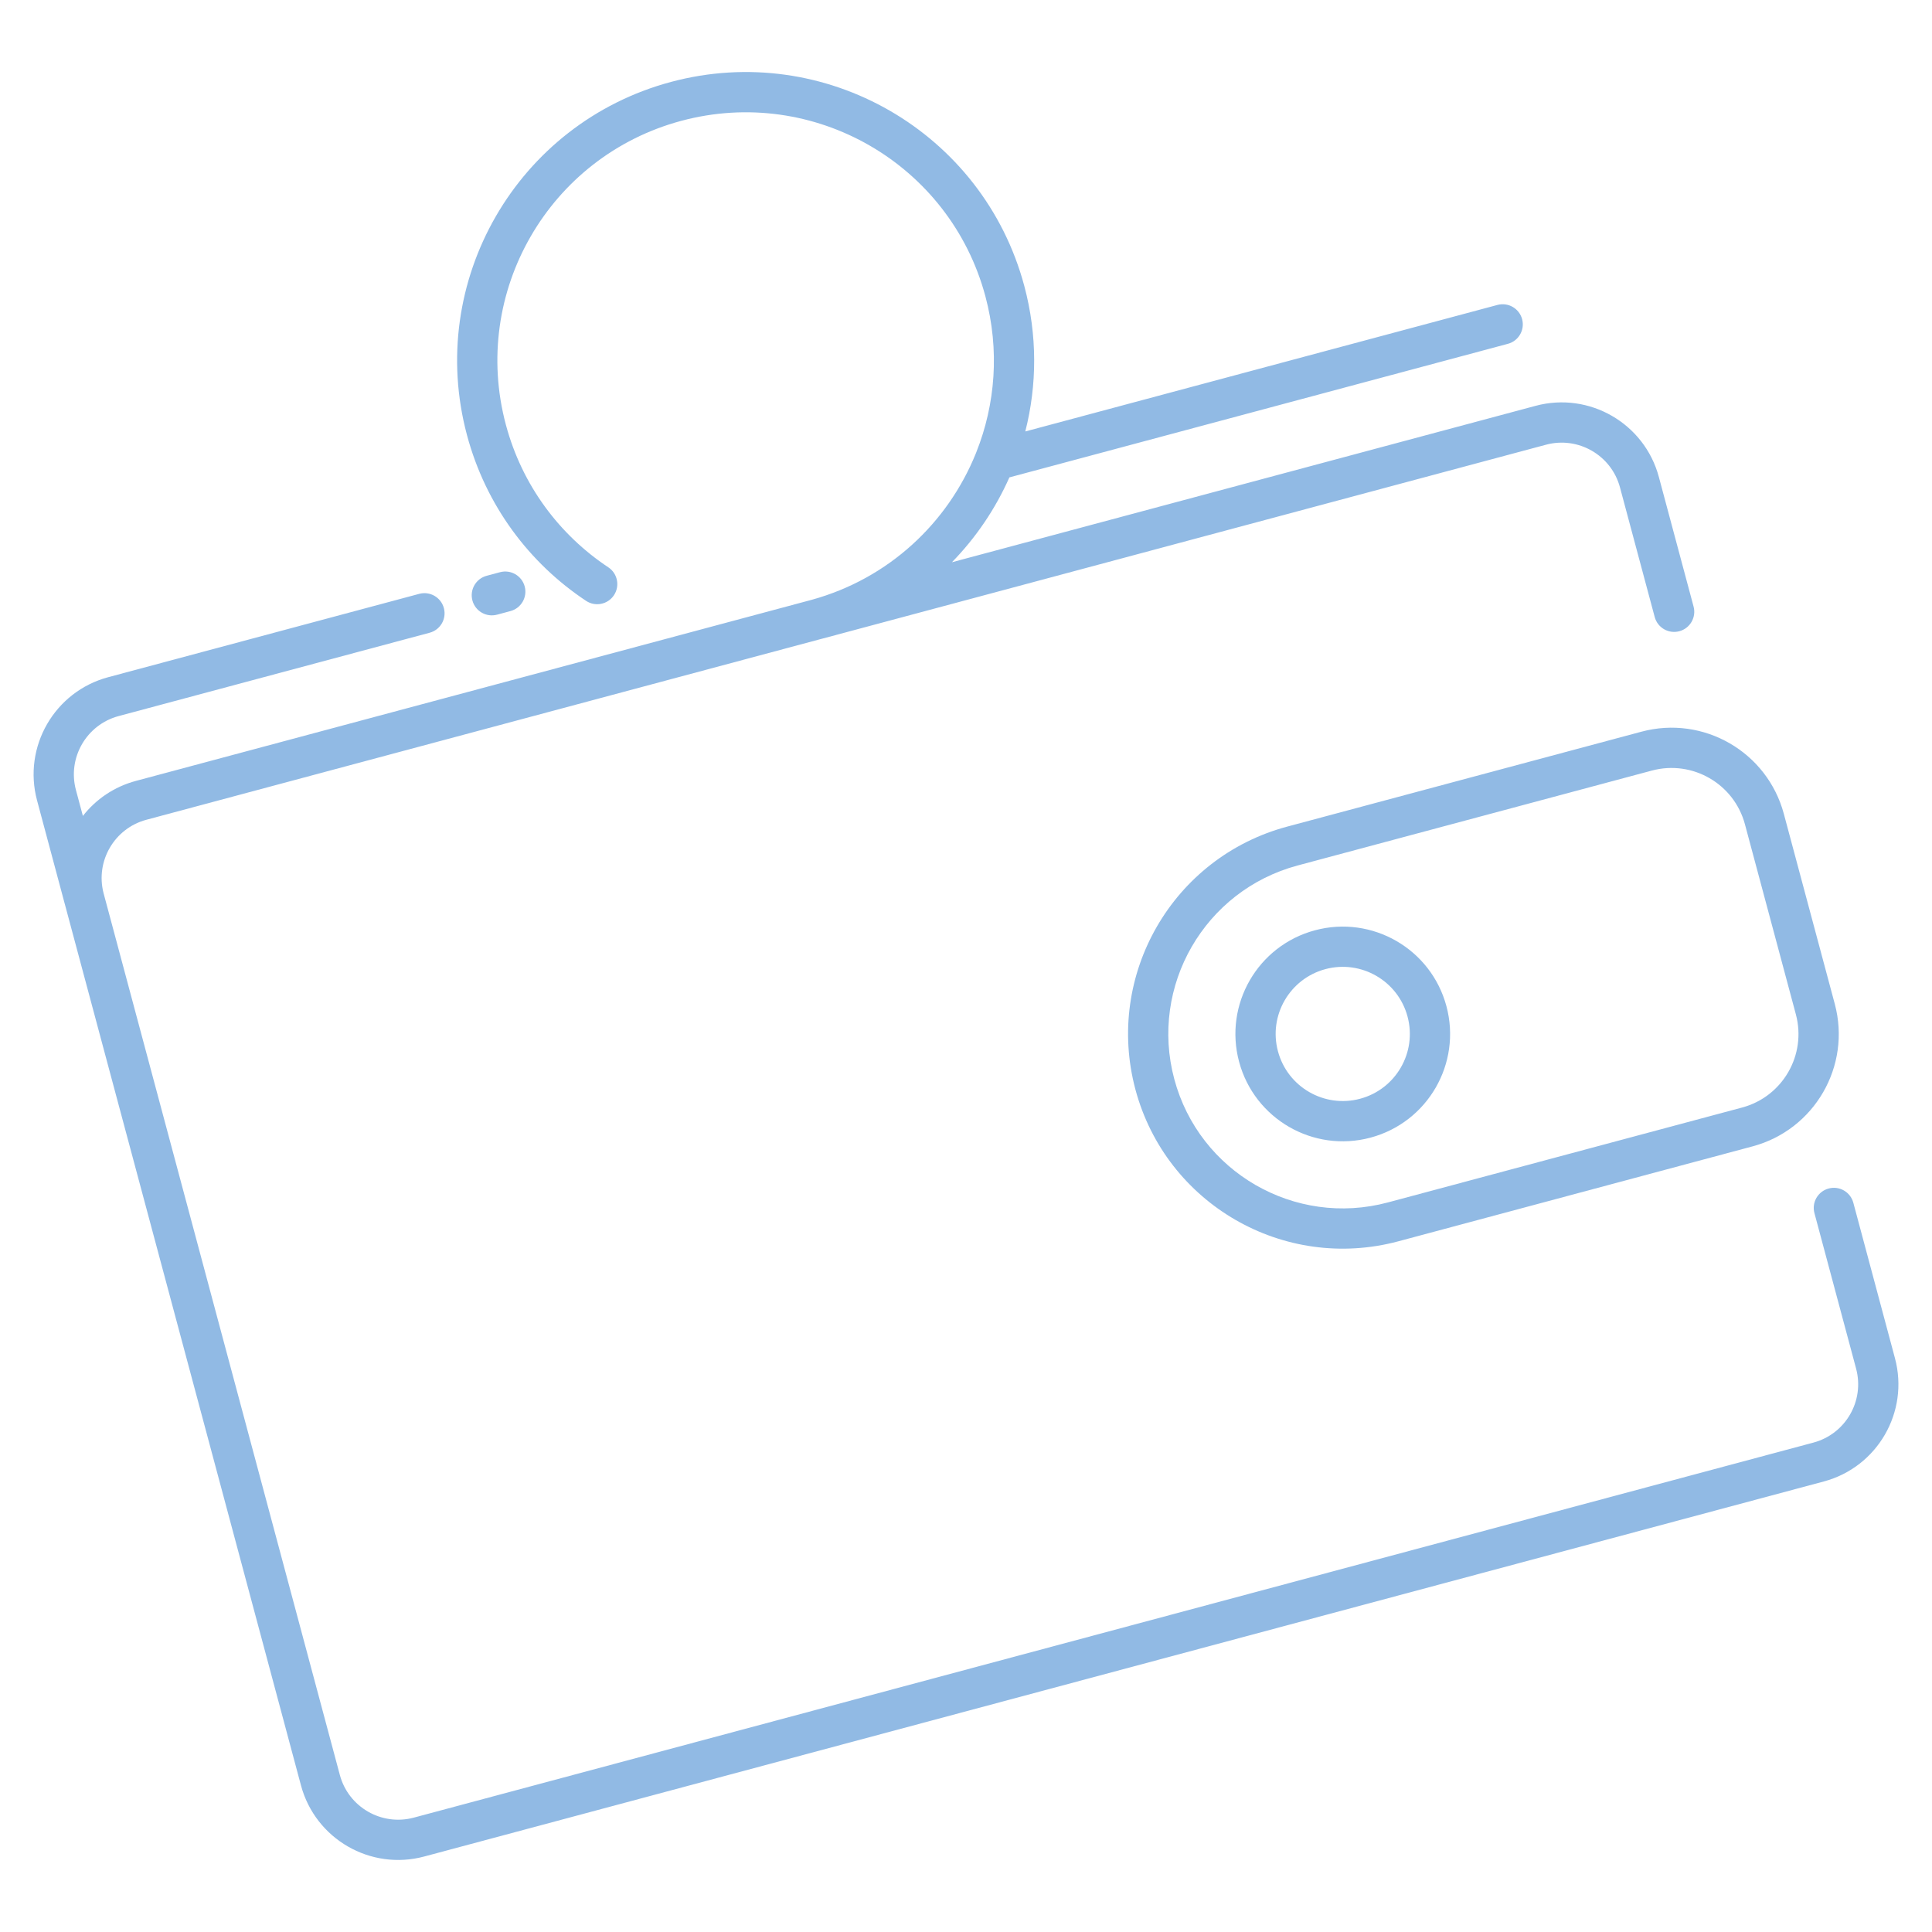 <?xml version="1.0" encoding="UTF-8"?> <svg xmlns="http://www.w3.org/2000/svg" id="uuid-61832f28-0395-42c2-91eb-7472f9641b44" data-name="Vrstva 1" viewBox="0 0 72 72"><defs><style> .uuid-4b166dff-6f72-4f72-b401-59f2f4c32424 { fill: #91bae4; stroke-width: 0px; } </style></defs><path class="uuid-4b166dff-6f72-4f72-b401-59f2f4c32424" d="M49.005,34.669c-2.134.571-3.4,2.765-2.828,4.899.572,2.133,2.765,3.4,4.899,2.828,2.134-.572,3.4-2.765,2.828-4.899-.572-2.134-2.765-3.4-4.899-2.828ZM50.688,40.947c-1.334.357-2.705-.434-3.062-1.768-.358-1.333.434-2.704,1.767-3.062,1.334-.357,2.705.435,3.062,1.768.358,1.334-.434,2.705-1.767,3.062Z"></path><path class="uuid-4b166dff-6f72-4f72-b401-59f2f4c32424" d="M70.62,50.618l-1.552-5.796c-.108-.4-.519-.638-.919-.53-.4.107-.638.518-.53.918l1.553,5.796c.321,1.2-.391,2.434-1.591,2.755l-52.16,13.977c-1.201.321-2.435-.391-2.756-1.591l-8.537-31.861-.004-.015-.266-.991c-.305-1.192.406-2.411,1.598-2.73l25.095-6.725.019-.005.073-.019,26.973-7.228c1.2-.321,2.434.391,2.756,1.591l1.294,4.83c.107.4.518.637.918.53.4-.107.638-.518.531-.918l-1.294-4.83c-.536-2-2.593-3.188-4.593-2.652l-21.752,5.829c.898-.92,1.622-1.993,2.141-3.162l18.578-4.978c.4-.107.637-.518.53-.918-.107-.4-.518-.638-.919-.531l-17.596,4.715c.439-1.725.455-3.583-.038-5.425-1.537-5.734-7.432-9.138-13.166-7.601-5.735,1.537-9.138,7.431-7.602,13.166.706,2.633,2.331,4.776,4.437,6.173.345.229.81.135,1.039-.21.229-.345.135-.811-.21-1.04-1.812-1.203-3.21-3.045-3.817-5.311-1.322-4.935,1.606-10.007,6.541-11.329,4.934-1.322,10.007,1.606,11.329,6.541.536,2.001.373,4.026-.34,5.813-.007.017-.014.035-.021.053-1.045,2.574-3.232,4.65-6.112,5.444l-25.182,6.748c-.816.218-1.496.689-1.979,1.306l-.259-.965c-.322-1.201.391-2.434,1.591-2.756l11.591-3.106c.4-.107.638-.518.53-.918-.107-.4-.518-.638-.918-.531l-11.591,3.106c-2.001.536-3.188,2.592-2.652,4.593l1.026,3.831.009.032,8.8,32.842c.536,2,2.592,3.188,4.593,2.652l52.16-13.977c2-.536,3.187-2.592,2.651-4.592Z"></path><path class="uuid-4b166dff-6f72-4f72-b401-59f2f4c32424" d="M61.172,27.268l-13.201,3.537c-4.268,1.143-6.8,5.53-5.657,9.798,1.144,4.268,5.53,6.8,9.798,5.657l13.201-3.538c2.312-.619,3.684-2.995,3.064-5.307l-1.898-7.083c-.619-2.312-2.995-3.684-5.307-3.064ZM65.029,30.72l1.898,7.083c.405,1.512-.492,3.066-2.003,3.471l-13.201,3.537c-3.468.929-7.032-1.129-7.961-4.596-.929-3.468,1.129-7.032,4.596-7.961l13.201-3.537c1.512-.405,3.065.492,3.47,2.003Z"></path><path class="uuid-4b166dff-6f72-4f72-b401-59f2f4c32424" d="M18.524,22.907l.499-.134c.4-.107.638-.518.531-.918-.108-.4-.519-.638-.919-.531l-.5.134c-.4.108-.637.519-.53.919.107.4.518.637.919.53Z"></path></svg> 